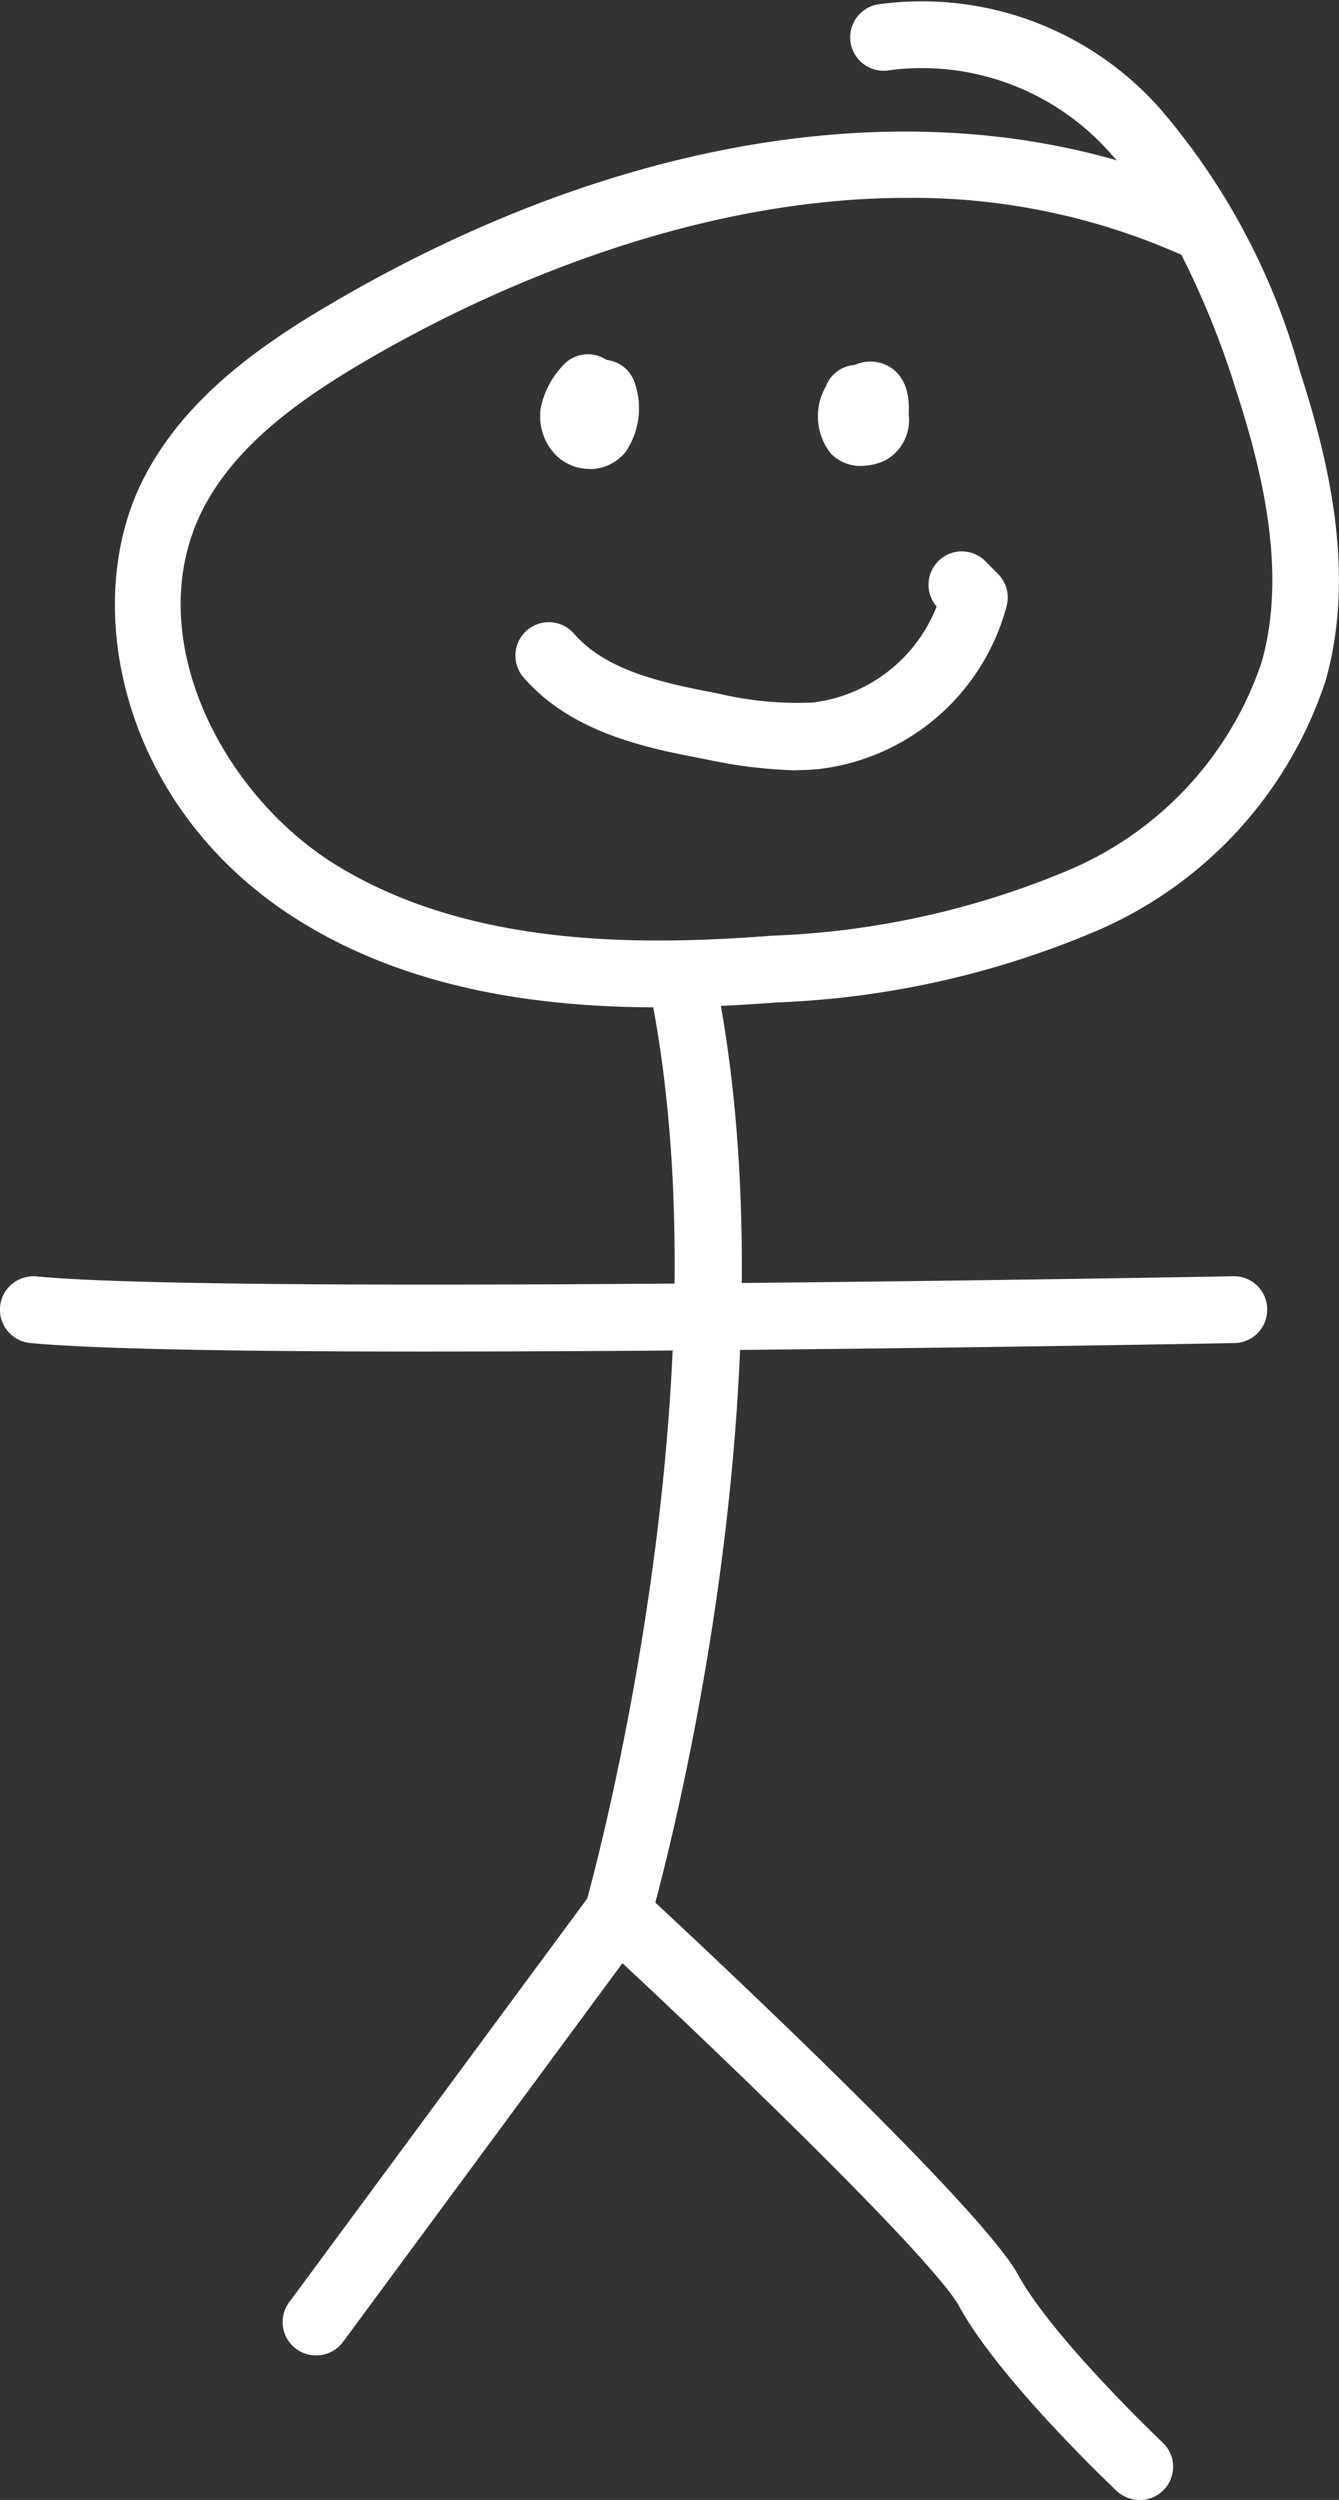 <svg id="Group_36" data-name="Group 36" xmlns="http://www.w3.org/2000/svg" xmlns:xlink="http://www.w3.org/1999/xlink" width="44.271" height="82.626" viewBox="0 0 44.271 82.626">
  <rect x="0" y="0" width="44.271" height="82.626" fill="#333333" stroke="none"/>
  <defs>
    <clipPath id="clip-path">
      <rect id="Rectangle_7" data-name="Rectangle 7" width="44.271" height="82.626" fill="#fff"/>
    </clipPath>
  </defs>
  <g id="Group_35" data-name="Group 35" transform="translate(0)" clip-path="url(#clip-path)">
    <path id="Path_1242" data-name="Path 1242" d="M112.1,415.748a1.1,1.1,0,0,1-.888-1.759l9.853-13.342c.517-1.9,4.665-17.8,2.007-30.329a1.1,1.1,0,0,1,2.16-.459c2.932,13.825-1.89,30.865-2.1,31.584a1.106,1.106,0,0,1-.172.35L112.992,415.3a1.1,1.1,0,0,1-.889.449" transform="translate(-101.648 -337.901)" fill="#fff"/>
    <path id="Path_1243" data-name="Path 1243" d="M247.748,758.052a1.1,1.1,0,0,1-.758-.3c-.157-.15-3.883-3.68-5.2-6.092-.844-1.549-7.833-8.3-12.04-12.185a1.1,1.1,0,0,1,1.5-1.621c1.141,1.055,11.183,10.374,12.479,12.75,1.148,2.1,4.74,5.509,4.776,5.543a1.1,1.1,0,0,1-.758,1.907" transform="translate(-210.072 -675.426)" fill="#fff"/>
    <path id="Path_1244" data-name="Path 1244" d="M14.33,503.231c-5.939,0-11.132-.071-13.332-.284a1.1,1.1,0,0,1,.213-2.2c6.3.61,39.229,0,39.561-.005a1.092,1.092,0,0,1,1.125,1.083,1.1,1.1,0,0,1-1.083,1.125c-.895.016-15.064.279-26.484.279" transform="translate(-0.001 -458.56)" fill="#fff"/>
    <path id="Path_1245" data-name="Path 1245" d="M63.081,33.294c-3.866,0-8.111-.564-11.76-2.781-5.979-3.632-7.415-10.417-5.315-14.622,1.373-2.751,3.974-4.532,6.336-5.911C61.321,4.737,70.56,3.1,78.223,5.3c-.049-.054-.1-.108-.149-.16a8.31,8.31,0,0,0-7.352-2.822A1.1,1.1,0,1,1,70.3.148a10.514,10.514,0,0,1,9.377,3.474,22.458,22.458,0,0,1,4.579,8.589c.944,2.914,1.893,6.72.858,10.318A13.629,13.629,0,0,1,77.6,30.745a29.884,29.884,0,0,1-10.62,2.387c-1.225.093-2.54.162-3.9.162M71.286,6.54c-7.618,0-14.574,3.445-17.831,5.346C51.373,13.1,49.1,14.645,47.98,16.878c-2.067,4.142.651,9.418,4.487,11.748,4.4,2.672,9.978,2.637,14.349,2.3a27.9,27.9,0,0,0,9.839-2.178A11.44,11.44,0,0,0,83,21.918c.87-3.023.009-6.412-.837-9.027a28.83,28.83,0,0,0-1.807-4.47A21.864,21.864,0,0,0,71.286,6.54" transform="translate(-41.296 0)" fill="#fff"/>
    <path id="Path_1246" data-name="Path 1246" d="M211.614,224.267a16.016,16.016,0,0,1-3-.369c-1.853-.353-4.391-.836-6.01-2.7a1.1,1.1,0,0,1,1.666-1.449c1.032,1.187,2.765,1.6,4.756,1.976a11.339,11.339,0,0,0,3.141.3,5.063,5.063,0,0,0,4.093-3.173,1.1,1.1,0,0,1,1.665-1.441l.362.362a1.1,1.1,0,0,1,.293,1.039,7.312,7.312,0,0,1-6.187,5.409,7.776,7.776,0,0,1-.784.039" transform="translate(-185.292 -198.806)" fill="#fff"/>
    <path id="Path_1247" data-name="Path 1247" d="M322.647,145.307a1.388,1.388,0,0,1-1-.406,1.988,1.988,0,0,1-.169-2.224,1.1,1.1,0,0,1,.956-.709,1.261,1.261,0,0,1,.814-.078c.321.081,1.049.407.968,1.7a1.516,1.516,0,0,1-.8,1.545.961.961,0,0,1-.1.042,1.942,1.942,0,0,1-.666.127" transform="translate(-294.173 -129.906)" fill="#fff"/>
    <path id="Path_1248" data-name="Path 1248" d="M213.6,142.723q-.073,0-.147-.006a1.572,1.572,0,0,1-1.1-.6,1.852,1.852,0,0,1-.372-1.39,2.835,2.835,0,0,1,.708-1.389,1.106,1.106,0,0,1,1.467-.219,1.445,1.445,0,0,1,.179.037,1.1,1.1,0,0,1,.765.75,2.56,2.56,0,0,1-.311,2.257,1.521,1.521,0,0,1-1.191.565" transform="translate(-194.106 -127.225)" fill="#fff"/>
  </g>
</svg>
